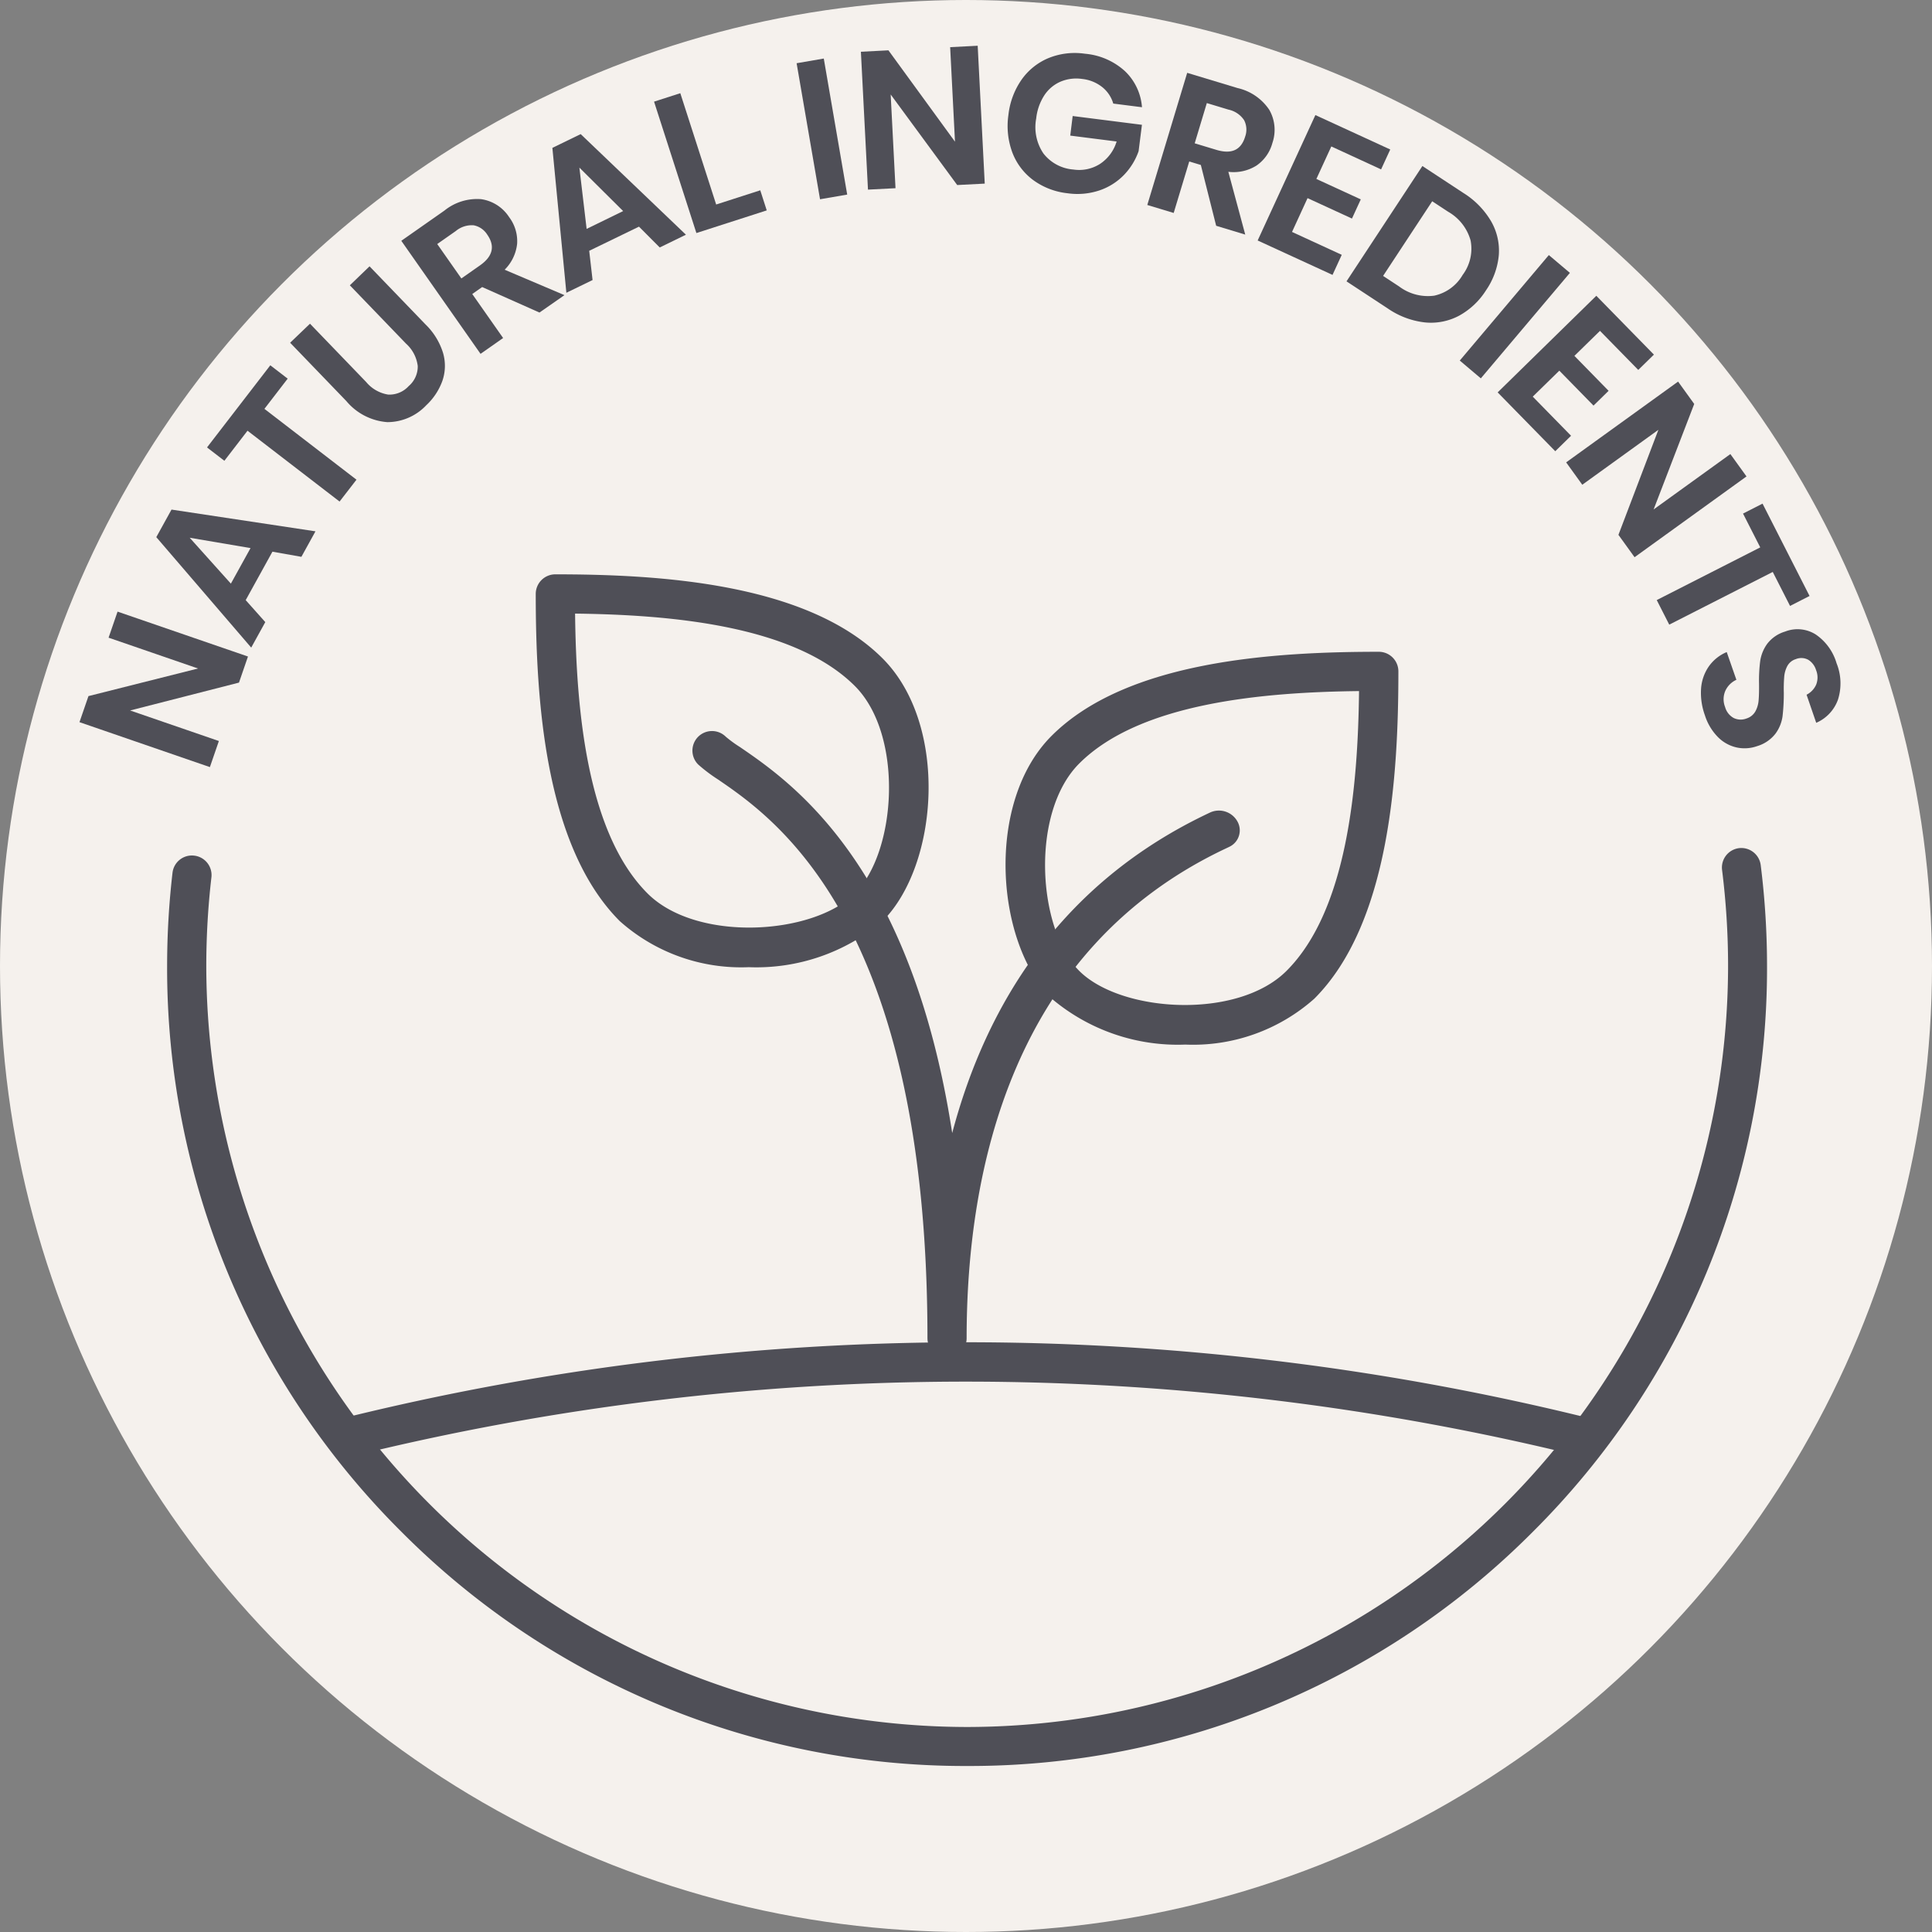 <svg xmlns="http://www.w3.org/2000/svg" width="80" height="80" viewBox="0 0 80 80"><rect x="0" y="0" width="80" height="80" fill="#808080" stroke="none"/><defs><style>.a{fill:#f5f1ed;}.b{fill:#4f4f57;}</style></defs><g transform="translate(0)"><circle class="a" cx="40" cy="40" r="40"/></g><g transform="translate(6.918 35.105)"><path class="b" d="M-1724.744,3014.173a32.911,32.911,0,0,1-23.424-9.7,32.909,32.909,0,0,1-9.7-23.424,33.612,33.612,0,0,1,.223-3.861.808.808,0,0,1,.9-.711.81.81,0,0,1,.711.9,32,32,0,0,0-.212,3.674,31.543,31.543,0,0,0,31.507,31.507,31.543,31.543,0,0,0,31.507-31.507,31.969,31.969,0,0,0-.249-3.984.809.809,0,0,1,.7-.9.81.81,0,0,1,.9.7,33.573,33.573,0,0,1,.262,4.187,32.909,32.909,0,0,1-9.7,23.424A32.91,32.91,0,0,1-1724.744,3014.173Z" transform="translate(1757.87 -2976.152)"/></g><g transform="translate(3.287 1.894)"><path class="b" d="M-1786.76,2881.37l-.372,1.08-4.508,1.154,3.675,1.265-.372,1.08-5.4-1.861.372-1.079,4.538-1.143-3.705-1.276.372-1.079Z" transform="translate(1793.741 -2856.079)"/><path class="b" d="M-1757.474,2839.523l-1.107,2.006.811.91-.583,1.056-3.93-4.574.63-1.141,5.961.9-.583,1.056Zm-.907-.149-2.519-.428,1.705,1.9Z" transform="translate(1765.468 -2818.573)"/><path class="b" d="M-1738.866,2778.741l.719.553-.963,1.251,3.812,2.933-.7.905-3.812-2.933-.958,1.245-.719-.553Z" transform="translate(1746.772 -2765.509)"/><path class="b" d="M-1706.642,2740.6l2.326,2.414a1.488,1.488,0,0,0,.912.521,1.077,1.077,0,0,0,.848-.351,1.067,1.067,0,0,0,.376-.829,1.489,1.489,0,0,0-.486-.931l-2.326-2.414.816-.786,2.326,2.414a2.789,2.789,0,0,1,.717,1.17,1.9,1.9,0,0,1-.025,1.153,2.567,2.567,0,0,1-.669,1.015,2.221,2.221,0,0,1-1.611.7,2.447,2.447,0,0,1-1.7-.874l-2.326-2.414Z" transform="translate(1716.191 -2729.09)"/><path class="b" d="M-1656.3,2715.348l-2.372-1.056-.411.288,1.278,1.823-.935.655-3.281-4.681,1.784-1.25a2.152,2.152,0,0,1,1.522-.474,1.665,1.665,0,0,1,1.162.748,1.65,1.65,0,0,1,.328,1.1,1.779,1.779,0,0,1-.517,1.074l2.477,1.052Zm-3.234-1.412.769-.539q.8-.562.305-1.272a.855.855,0,0,0-.565-.39,1.034,1.034,0,0,0-.739.237l-.769.539Z" transform="translate(1675.351 -2704.3)"/><path class="b" d="M-1596.624,2687.981l-2.061,1,.139,1.211-1.085.527-.579-6,1.172-.57,4.358,4.166-1.085.528Zm-.656-.645-1.812-1.8.3,2.538Z" transform="translate(1619.796 -2680.49)"/><path class="b" d="M-1556.053,2672.027l1.826-.588.268.832-2.913.938-1.753-5.441,1.087-.35Z" transform="translate(1582.421 -2665.453)"/><path class="b" d="M-1499.173,2653.241l.97,5.633-1.125.194-.97-5.633Z" transform="translate(1529.997 -2652.711)"/><path class="b" d="M-1468.878,2653.715l-1.14.059-2.755-3.75.2,3.881-1.14.059-.293-5.709,1.14-.059,2.756,3.783-.2-3.914,1.14-.059Z" transform="translate(1506.367 -2648.006)"/><path class="b" d="M-1409.03,2651.724a2.3,2.3,0,0,1,.7,1.489l-1.189-.151a1.361,1.361,0,0,0-.456-.682,1.608,1.608,0,0,0-.834-.338,1.675,1.675,0,0,0-.9.115,1.529,1.529,0,0,0-.668.568,2.183,2.183,0,0,0-.333.954,1.94,1.94,0,0,0,.3,1.45,1.738,1.738,0,0,0,1.242.664,1.607,1.607,0,0,0,1.094-.229,1.693,1.693,0,0,0,.694-.932l-1.92-.244.1-.811,2.868.364-.138,1.093a2.7,2.7,0,0,1-.6.977,2.546,2.546,0,0,1-1.012.643,2.868,2.868,0,0,1-1.333.121,2.936,2.936,0,0,1-1.428-.552,2.538,2.538,0,0,1-.859-1.146,3.158,3.158,0,0,1-.159-1.542,3.159,3.159,0,0,1,.539-1.454,2.572,2.572,0,0,1,1.114-.9,2.89,2.89,0,0,1,1.517-.183A2.814,2.814,0,0,1-1409.03,2651.724Z" transform="translate(1452.33 -2650.667)"/><path class="b" d="M-1353.974,2665.415l-.635-2.518-.48-.145-.644,2.132-1.093-.33,1.652-5.472,2.085.63a2.149,2.149,0,0,1,1.313.9,1.666,1.666,0,0,1,.13,1.375,1.652,1.652,0,0,1-.659.935,1.778,1.778,0,0,1-1.165.258l.7,2.6Zm-.889-3.415.9.272q.938.283,1.188-.546a.854.854,0,0,0-.043-.685,1.033,1.033,0,0,0-.643-.435l-.9-.272Z" transform="translate(1401.046 -2657.96)"/><path class="b" d="M-1308.608,2677.654l-.619,1.346,1.839.846-.365.794-1.839-.846-.643,1.4,2.059.948-.382.831-3.1-1.425,2.39-5.193,3.1,1.425-.379.824Z" transform="translate(1360.448 -2673.484)"/><path class="b" d="M-1270.65,2703.425a2.479,2.479,0,0,1-1.416.275,3.371,3.371,0,0,1-1.541-.583l-1.7-1.117,3.142-4.775,1.7,1.117a3.438,3.438,0,0,1,1.149,1.177,2.438,2.438,0,0,1,.315,1.4,3.053,3.053,0,0,1-.528,1.45A3.059,3.059,0,0,1-1270.65,2703.425Zm-1.017-.834a1.8,1.8,0,0,0,1.17-.858,1.809,1.809,0,0,0,.329-1.422,1.98,1.98,0,0,0-.927-1.191l-.663-.436-2.034,3.091.663.436A1.981,1.981,0,0,0-1271.667,2702.592Z" transform="translate(1327.776 -2692.244)"/><path class="b" d="M-1224.426,2734.393l-3.688,4.368-.872-.737,3.688-4.368Z" transform="translate(1286.145 -2724.988)"/><path class="b" d="M-1209.236,2751.773l-1.059,1.036,1.416,1.447-.625.612-1.416-1.447-1.1,1.076,1.586,1.62-.654.64-2.385-2.436,4.085-4,2.385,2.436-.648.634Z" transform="translate(1272.201 -2739.967)"/><path class="b" d="M-1182.629,2792.694l-.668-.926,1.654-4.349-3.151,2.274-.668-.926,4.635-3.345.668.926-1.681,4.368,3.178-2.293.668.926Z" transform="translate(1247.026 -2771.515)"/><path class="b" d="M-1142.085,2839.159l-.808.412-.716-1.407-4.286,2.182-.518-1.017,4.286-2.182-.713-1.4.808-.412Z" transform="translate(1213.728 -2816.375)"/><path class="b" d="M-1128.846,2891.6a1.571,1.571,0,0,1-.77-.42,2.245,2.245,0,0,1-.551-.915,2.708,2.708,0,0,1-.159-1.093,1.833,1.833,0,0,1,.313-.917,1.716,1.716,0,0,1,.75-.606l.4,1.148a.928.928,0,0,0-.456.453.876.876,0,0,0-.011.676.738.738,0,0,0,.358.454.663.663,0,0,0,.525.02.64.64,0,0,0,.367-.289,1.125,1.125,0,0,0,.137-.458q.023-.257.018-.692a6.391,6.391,0,0,1,.048-.941,1.617,1.617,0,0,1,.29-.712,1.45,1.45,0,0,1,.741-.508,1.409,1.409,0,0,1,1.271.122,2.181,2.181,0,0,1,.86,1.189,2.227,2.227,0,0,1,.058,1.509,1.65,1.65,0,0,1-.9.958l-.4-1.163a.857.857,0,0,0,.394-.41.806.806,0,0,0,0-.608.759.759,0,0,0-.323-.428.6.6,0,0,0-.519-.027.6.6,0,0,0-.345.278,1.139,1.139,0,0,0-.132.448,6.182,6.182,0,0,0-.017.67,8.331,8.331,0,0,1-.052.965,1.578,1.578,0,0,1-.291.721,1.5,1.5,0,0,1-.763.52A1.552,1.552,0,0,1-1128.846,2891.6Z" transform="translate(1197.476 -2862.542)"/></g><g transform="translate(22.184 23.781)"><path class="b" d="M-1592.668,2867.742c-3.121-3.119-9.227-3.48-13.55-3.48a.811.811,0,0,0-.811.811c0,4.323.36,10.429,3.481,13.55a7.552,7.552,0,0,0,5.338,1.906,8.09,8.09,0,0,0,5.542-1.907C-1590.344,2876.3-1589.918,2870.491-1592.668,2867.742Zm-1.147,9.733c-1.735,1.734-6.554,2.031-8.585,0-2.519-2.519-2.955-7.636-3-11.587,3.951.047,9.068.484,11.587,3C-1591.785,2870.921-1592.081,2875.741-1593.815,2877.475Z" transform="translate(1607.029 -2864.261)"/><g transform="translate(19.453 3.208)"><path class="b" d="M-1399.372,2895.959c-4.323,0-10.429.36-13.549,3.481-2.751,2.749-2.324,8.554,0,10.878a8.093,8.093,0,0,0,5.54,1.906,7.562,7.562,0,0,0,5.339-1.9c3.119-3.121,3.481-9.227,3.481-13.55A.811.811,0,0,0-1399.372,2895.959Zm-3.82,13.212c-2.031,2.031-6.851,1.734-8.585,0s-2.031-6.554,0-8.585c2.519-2.519,7.636-2.955,11.587-3C-1400.236,2901.537-1400.673,2906.654-1403.192,2909.171Z" transform="translate(1414.828 -2895.959)"/></g><g transform="translate(6.487 6.489)"><path class="b" d="M-1520.366,2932.113a.876.876,0,0,0-1.143-.358c-6.22,2.924-9.276,8.024-10.664,13.266-1.718-11.146-6.686-14.544-8.793-15.986a5.042,5.042,0,0,1-.58-.423.812.812,0,0,0-1.147,0,.812.812,0,0,0,0,1.147,6.574,6.574,0,0,0,.813.615c2.374,1.623,8.682,5.939,8.682,23.14a.811.811,0,0,0,.811.811.811.811,0,0,0,.811-.809c0-6.95,1.867-16.112,10.758-20.29,0,0,.131-.063.131-.063A.752.752,0,0,0-1520.366,2932.113Z" transform="translate(1542.931 -2928.374)"/></g></g><g transform="translate(14.104 55.58)"><path class="b" d="M-1635.193,3183.232h-.1l-.1-.024a106.2,106.2,0,0,0-51.089-.015l-.39-1.572a107.545,107.545,0,0,1,25.906-3.169h.022a107.5,107.5,0,0,1,25.942,3.185l-.2.784Z" transform="translate(1686.869 -3178.452)"/></g></svg>
